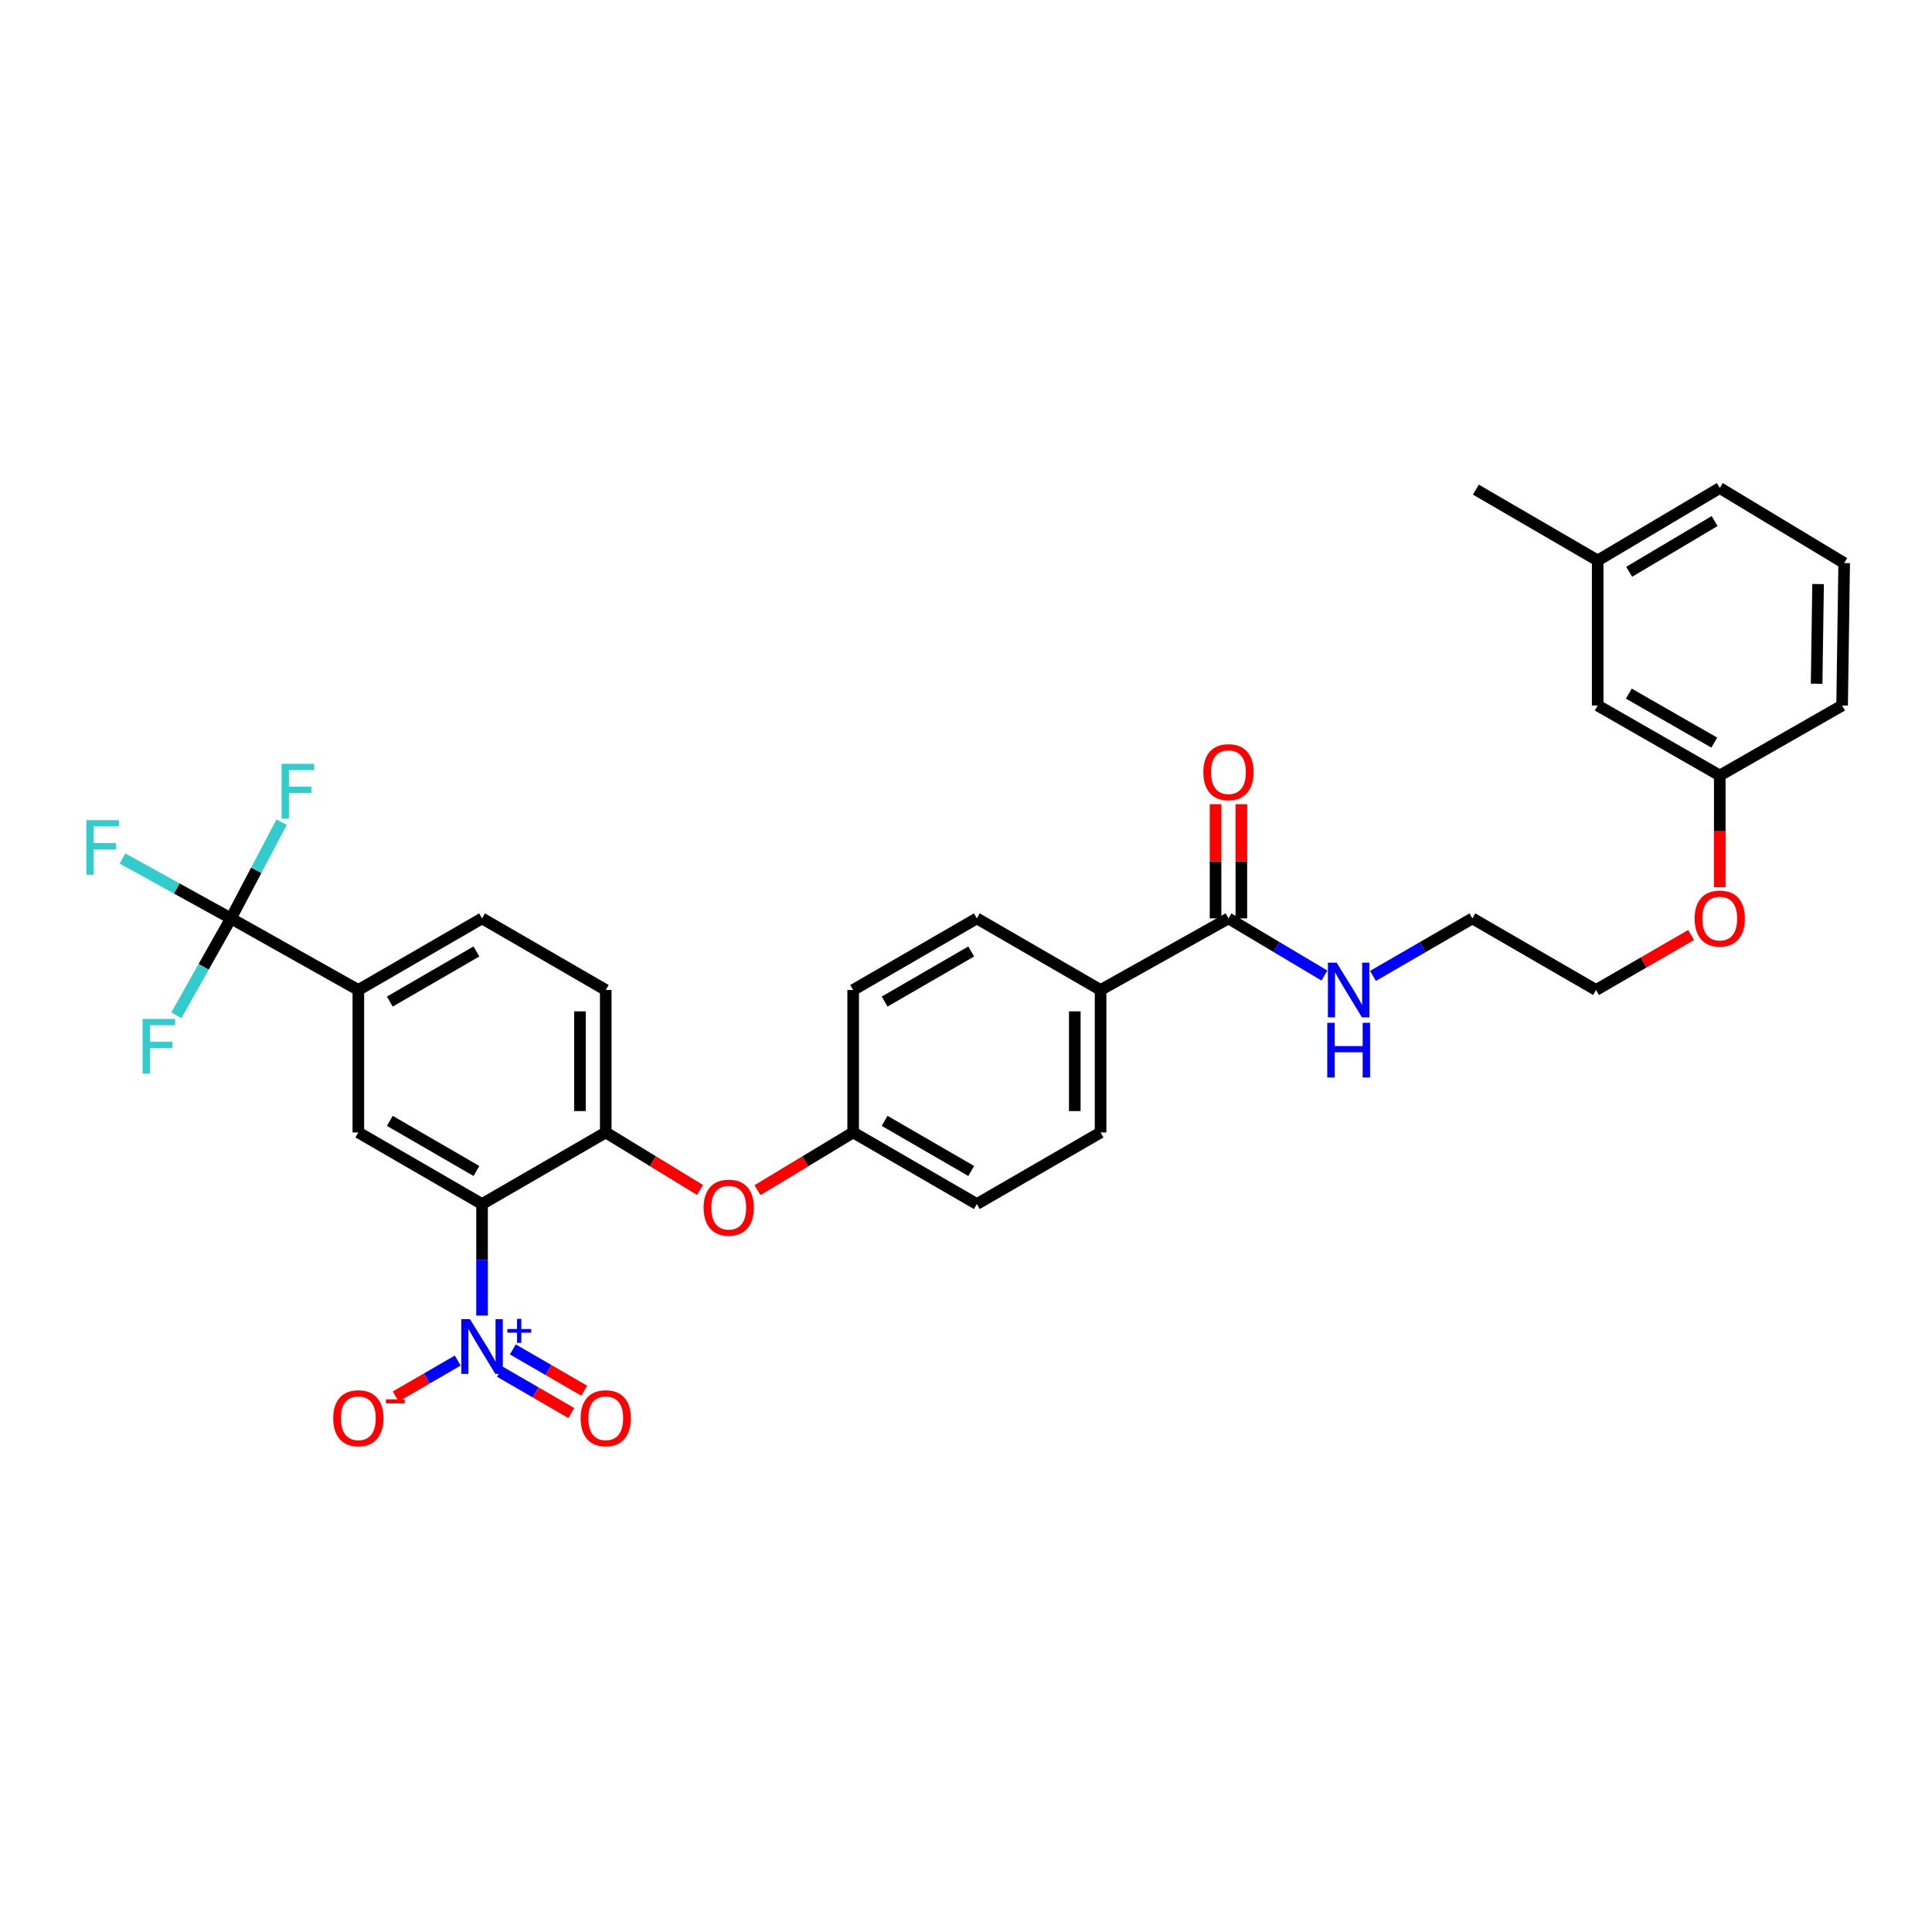 <?xml version='1.0' encoding='iso-8859-1'?>
<svg version='1.1' baseProfile='full'
              xmlns='http://www.w3.org/2000/svg'
                      xmlns:rdkit='http://www.rdkit.org/xml'
                      xmlns:xlink='http://www.w3.org/1999/xlink'
                  xml:space='preserve'
width='1000px' height='1000px' viewBox='0 0 1000 1000'>
<!-- END OF HEADER -->
<rect style='opacity:1.0;fill:#FFFFFF;stroke:none' width='1000' height='1000' x='0' y='0'> </rect>
<path class='bond-0' d='M 249.511,623.213 L 249.511,652.079' style='fill:none;fill-rule:evenodd;stroke:#000000;stroke-width:6px;stroke-linecap:butt;stroke-linejoin:miter;stroke-opacity:1' />
<path class='bond-0' d='M 249.511,652.079 L 249.511,680.945' style='fill:none;fill-rule:evenodd;stroke:#0000FF;stroke-width:6px;stroke-linecap:butt;stroke-linejoin:miter;stroke-opacity:1' />
<path class='bond-2' d='M 249.511,623.213 L 185.478,586.152' style='fill:none;fill-rule:evenodd;stroke:#000000;stroke-width:6px;stroke-linecap:butt;stroke-linejoin:miter;stroke-opacity:1' />
<path class='bond-2' d='M 246.595,606.097 L 201.771,580.154' style='fill:none;fill-rule:evenodd;stroke:#000000;stroke-width:6px;stroke-linecap:butt;stroke-linejoin:miter;stroke-opacity:1' />
<path class='bond-3' d='M 249.511,623.213 L 313.537,586.152' style='fill:none;fill-rule:evenodd;stroke:#000000;stroke-width:6px;stroke-linecap:butt;stroke-linejoin:miter;stroke-opacity:1' />
<path class='bond-6' d='M 236.922,704.231 L 220.867,713.518' style='fill:none;fill-rule:evenodd;stroke:#0000FF;stroke-width:6px;stroke-linecap:butt;stroke-linejoin:miter;stroke-opacity:1' />
<path class='bond-6' d='M 220.867,713.518 L 204.812,722.804' style='fill:none;fill-rule:evenodd;stroke:#FF0000;stroke-width:6px;stroke-linecap:butt;stroke-linejoin:miter;stroke-opacity:1' />
<path class='bond-8' d='M 258.757,710.011 L 277.233,720.699' style='fill:none;fill-rule:evenodd;stroke:#0000FF;stroke-width:6px;stroke-linecap:butt;stroke-linejoin:miter;stroke-opacity:1' />
<path class='bond-8' d='M 277.233,720.699 L 295.708,731.387' style='fill:none;fill-rule:evenodd;stroke:#FF0000;stroke-width:6px;stroke-linecap:butt;stroke-linejoin:miter;stroke-opacity:1' />
<path class='bond-8' d='M 265.443,698.453 L 283.919,709.141' style='fill:none;fill-rule:evenodd;stroke:#0000FF;stroke-width:6px;stroke-linecap:butt;stroke-linejoin:miter;stroke-opacity:1' />
<path class='bond-8' d='M 283.919,709.141 L 302.395,719.829' style='fill:none;fill-rule:evenodd;stroke:#FF0000;stroke-width:6px;stroke-linecap:butt;stroke-linejoin:miter;stroke-opacity:1' />
<path class='bond-1' d='M 119.531,475.362 L 185.478,512.415' style='fill:none;fill-rule:evenodd;stroke:#000000;stroke-width:6px;stroke-linecap:butt;stroke-linejoin:miter;stroke-opacity:1' />
<path class='bond-13' d='M 119.531,475.362 L 91.478,459.866' style='fill:none;fill-rule:evenodd;stroke:#000000;stroke-width:6px;stroke-linecap:butt;stroke-linejoin:miter;stroke-opacity:1' />
<path class='bond-13' d='M 91.478,459.866 L 63.426,444.371' style='fill:none;fill-rule:evenodd;stroke:#33CCCC;stroke-width:6px;stroke-linecap:butt;stroke-linejoin:miter;stroke-opacity:1' />
<path class='bond-14' d='M 119.531,475.362 L 132.64,450.454' style='fill:none;fill-rule:evenodd;stroke:#000000;stroke-width:6px;stroke-linecap:butt;stroke-linejoin:miter;stroke-opacity:1' />
<path class='bond-14' d='M 132.64,450.454 L 145.749,425.546' style='fill:none;fill-rule:evenodd;stroke:#33CCCC;stroke-width:6px;stroke-linecap:butt;stroke-linejoin:miter;stroke-opacity:1' />
<path class='bond-15' d='M 119.531,475.362 L 105.406,500.432' style='fill:none;fill-rule:evenodd;stroke:#000000;stroke-width:6px;stroke-linecap:butt;stroke-linejoin:miter;stroke-opacity:1' />
<path class='bond-15' d='M 105.406,500.432 L 91.281,525.502' style='fill:none;fill-rule:evenodd;stroke:#33CCCC;stroke-width:6px;stroke-linecap:butt;stroke-linejoin:miter;stroke-opacity:1' />
<path class='bond-4' d='M 185.478,586.152 L 185.478,512.415' style='fill:none;fill-rule:evenodd;stroke:#000000;stroke-width:6px;stroke-linecap:butt;stroke-linejoin:miter;stroke-opacity:1' />
<path class='bond-7' d='M 313.537,586.152 L 337.936,601.041' style='fill:none;fill-rule:evenodd;stroke:#000000;stroke-width:6px;stroke-linecap:butt;stroke-linejoin:miter;stroke-opacity:1' />
<path class='bond-7' d='M 337.936,601.041 L 362.335,615.93' style='fill:none;fill-rule:evenodd;stroke:#FF0000;stroke-width:6px;stroke-linecap:butt;stroke-linejoin:miter;stroke-opacity:1' />
<path class='bond-10' d='M 313.537,586.152 L 313.537,512.415' style='fill:none;fill-rule:evenodd;stroke:#000000;stroke-width:6px;stroke-linecap:butt;stroke-linejoin:miter;stroke-opacity:1' />
<path class='bond-10' d='M 300.184,575.091 L 300.184,523.476' style='fill:none;fill-rule:evenodd;stroke:#000000;stroke-width:6px;stroke-linecap:butt;stroke-linejoin:miter;stroke-opacity:1' />
<path class='bond-32' d='M 185.478,512.415 L 249.511,475.362' style='fill:none;fill-rule:evenodd;stroke:#000000;stroke-width:6px;stroke-linecap:butt;stroke-linejoin:miter;stroke-opacity:1' />
<path class='bond-32' d='M 201.77,518.414 L 246.594,492.477' style='fill:none;fill-rule:evenodd;stroke:#000000;stroke-width:6px;stroke-linecap:butt;stroke-linejoin:miter;stroke-opacity:1' />
<path class='bond-5' d='M 635.848,475.362 L 569.663,512.415' style='fill:none;fill-rule:evenodd;stroke:#000000;stroke-width:6px;stroke-linecap:butt;stroke-linejoin:miter;stroke-opacity:1' />
<path class='bond-11' d='M 642.524,475.362 L 642.524,445.801' style='fill:none;fill-rule:evenodd;stroke:#000000;stroke-width:6px;stroke-linecap:butt;stroke-linejoin:miter;stroke-opacity:1' />
<path class='bond-11' d='M 642.524,445.801 L 642.524,416.24' style='fill:none;fill-rule:evenodd;stroke:#FF0000;stroke-width:6px;stroke-linecap:butt;stroke-linejoin:miter;stroke-opacity:1' />
<path class='bond-11' d='M 629.171,475.362 L 629.171,445.801' style='fill:none;fill-rule:evenodd;stroke:#000000;stroke-width:6px;stroke-linecap:butt;stroke-linejoin:miter;stroke-opacity:1' />
<path class='bond-11' d='M 629.171,445.801 L 629.171,416.24' style='fill:none;fill-rule:evenodd;stroke:#FF0000;stroke-width:6px;stroke-linecap:butt;stroke-linejoin:miter;stroke-opacity:1' />
<path class='bond-16' d='M 635.848,475.362 L 660.684,490.152' style='fill:none;fill-rule:evenodd;stroke:#000000;stroke-width:6px;stroke-linecap:butt;stroke-linejoin:miter;stroke-opacity:1' />
<path class='bond-16' d='M 660.684,490.152 L 685.52,504.942' style='fill:none;fill-rule:evenodd;stroke:#0000FF;stroke-width:6px;stroke-linecap:butt;stroke-linejoin:miter;stroke-opacity:1' />
<path class='bond-19' d='M 392.08,616.024 L 416.838,601.088' style='fill:none;fill-rule:evenodd;stroke:#FF0000;stroke-width:6px;stroke-linecap:butt;stroke-linejoin:miter;stroke-opacity:1' />
<path class='bond-19' d='M 416.838,601.088 L 441.596,586.152' style='fill:none;fill-rule:evenodd;stroke:#000000;stroke-width:6px;stroke-linecap:butt;stroke-linejoin:miter;stroke-opacity:1' />
<path class='bond-9' d='M 569.663,512.415 L 569.663,586.152' style='fill:none;fill-rule:evenodd;stroke:#000000;stroke-width:6px;stroke-linecap:butt;stroke-linejoin:miter;stroke-opacity:1' />
<path class='bond-9' d='M 556.31,523.476 L 556.31,575.091' style='fill:none;fill-rule:evenodd;stroke:#000000;stroke-width:6px;stroke-linecap:butt;stroke-linejoin:miter;stroke-opacity:1' />
<path class='bond-33' d='M 569.663,512.415 L 505.615,475.362' style='fill:none;fill-rule:evenodd;stroke:#000000;stroke-width:6px;stroke-linecap:butt;stroke-linejoin:miter;stroke-opacity:1' />
<path class='bond-12' d='M 313.537,512.415 L 249.511,475.362' style='fill:none;fill-rule:evenodd;stroke:#000000;stroke-width:6px;stroke-linecap:butt;stroke-linejoin:miter;stroke-opacity:1' />
<path class='bond-27' d='M 710.66,505.13 L 736.382,490.246' style='fill:none;fill-rule:evenodd;stroke:#0000FF;stroke-width:6px;stroke-linecap:butt;stroke-linejoin:miter;stroke-opacity:1' />
<path class='bond-27' d='M 736.382,490.246 L 762.104,475.362' style='fill:none;fill-rule:evenodd;stroke:#000000;stroke-width:6px;stroke-linecap:butt;stroke-linejoin:miter;stroke-opacity:1' />
<path class='bond-17' d='M 569.663,586.152 L 505.615,623.213' style='fill:none;fill-rule:evenodd;stroke:#000000;stroke-width:6px;stroke-linecap:butt;stroke-linejoin:miter;stroke-opacity:1' />
<path class='bond-18' d='M 505.615,475.362 L 441.596,512.415' style='fill:none;fill-rule:evenodd;stroke:#000000;stroke-width:6px;stroke-linecap:butt;stroke-linejoin:miter;stroke-opacity:1' />
<path class='bond-18' d='M 502.701,492.476 L 457.888,518.414' style='fill:none;fill-rule:evenodd;stroke:#000000;stroke-width:6px;stroke-linecap:butt;stroke-linejoin:miter;stroke-opacity:1' />
<path class='bond-21' d='M 441.596,586.152 L 441.596,512.415' style='fill:none;fill-rule:evenodd;stroke:#000000;stroke-width:6px;stroke-linecap:butt;stroke-linejoin:miter;stroke-opacity:1' />
<path class='bond-22' d='M 441.596,586.152 L 505.615,623.213' style='fill:none;fill-rule:evenodd;stroke:#000000;stroke-width:6px;stroke-linecap:butt;stroke-linejoin:miter;stroke-opacity:1' />
<path class='bond-22' d='M 457.889,580.155 L 502.702,606.098' style='fill:none;fill-rule:evenodd;stroke:#000000;stroke-width:6px;stroke-linecap:butt;stroke-linejoin:miter;stroke-opacity:1' />
<path class='bond-20' d='M 826.961,365.173 L 890.149,401.388' style='fill:none;fill-rule:evenodd;stroke:#000000;stroke-width:6px;stroke-linecap:butt;stroke-linejoin:miter;stroke-opacity:1' />
<path class='bond-20' d='M 843.079,359.02 L 887.31,384.371' style='fill:none;fill-rule:evenodd;stroke:#000000;stroke-width:6px;stroke-linecap:butt;stroke-linejoin:miter;stroke-opacity:1' />
<path class='bond-24' d='M 826.961,365.173 L 826.961,290.101' style='fill:none;fill-rule:evenodd;stroke:#000000;stroke-width:6px;stroke-linecap:butt;stroke-linejoin:miter;stroke-opacity:1' />
<path class='bond-23' d='M 890.149,401.388 L 890.149,430.29' style='fill:none;fill-rule:evenodd;stroke:#000000;stroke-width:6px;stroke-linecap:butt;stroke-linejoin:miter;stroke-opacity:1' />
<path class='bond-23' d='M 890.149,430.29 L 890.149,459.192' style='fill:none;fill-rule:evenodd;stroke:#FF0000;stroke-width:6px;stroke-linecap:butt;stroke-linejoin:miter;stroke-opacity:1' />
<path class='bond-28' d='M 890.149,401.388 L 953.477,365.173' style='fill:none;fill-rule:evenodd;stroke:#000000;stroke-width:6px;stroke-linecap:butt;stroke-linejoin:miter;stroke-opacity:1' />
<path class='bond-31' d='M 826.961,290.101 L 763.907,253.426' style='fill:none;fill-rule:evenodd;stroke:#000000;stroke-width:6px;stroke-linecap:butt;stroke-linejoin:miter;stroke-opacity:1' />
<path class='bond-34' d='M 826.961,290.101 L 890.149,252.595' style='fill:none;fill-rule:evenodd;stroke:#000000;stroke-width:6px;stroke-linecap:butt;stroke-linejoin:miter;stroke-opacity:1' />
<path class='bond-34' d='M 843.255,295.958 L 887.486,269.703' style='fill:none;fill-rule:evenodd;stroke:#000000;stroke-width:6px;stroke-linecap:butt;stroke-linejoin:miter;stroke-opacity:1' />
<path class='bond-25' d='M 875.299,483.956 L 850.715,498.186' style='fill:none;fill-rule:evenodd;stroke:#FF0000;stroke-width:6px;stroke-linecap:butt;stroke-linejoin:miter;stroke-opacity:1' />
<path class='bond-25' d='M 850.715,498.186 L 826.13,512.415' style='fill:none;fill-rule:evenodd;stroke:#000000;stroke-width:6px;stroke-linecap:butt;stroke-linejoin:miter;stroke-opacity:1' />
<path class='bond-26' d='M 954.545,291.437 L 953.477,365.173' style='fill:none;fill-rule:evenodd;stroke:#000000;stroke-width:6px;stroke-linecap:butt;stroke-linejoin:miter;stroke-opacity:1' />
<path class='bond-26' d='M 941.034,302.304 L 940.286,353.919' style='fill:none;fill-rule:evenodd;stroke:#000000;stroke-width:6px;stroke-linecap:butt;stroke-linejoin:miter;stroke-opacity:1' />
<path class='bond-29' d='M 954.545,291.437 L 890.149,252.595' style='fill:none;fill-rule:evenodd;stroke:#000000;stroke-width:6px;stroke-linecap:butt;stroke-linejoin:miter;stroke-opacity:1' />
<path class='bond-30' d='M 762.104,475.362 L 826.13,512.415' style='fill:none;fill-rule:evenodd;stroke:#000000;stroke-width:6px;stroke-linecap:butt;stroke-linejoin:miter;stroke-opacity:1' />
<path  class='atom-1' d='M 243.251 682.789
L 252.531 697.789
Q 253.451 699.269, 254.931 701.949
Q 256.411 704.629, 256.491 704.789
L 256.491 682.789
L 260.251 682.789
L 260.251 711.109
L 256.371 711.109
L 246.411 694.709
Q 245.251 692.789, 244.011 690.589
Q 242.811 688.389, 242.451 687.709
L 242.451 711.109
L 238.771 711.109
L 238.771 682.789
L 243.251 682.789
' fill='#0000FF'/>
<path  class='atom-1' d='M 262.627 687.894
L 267.617 687.894
L 267.617 682.64
L 269.834 682.64
L 269.834 687.894
L 274.956 687.894
L 274.956 689.794
L 269.834 689.794
L 269.834 695.074
L 267.617 695.074
L 267.617 689.794
L 262.627 689.794
L 262.627 687.894
' fill='#0000FF'/>
<path  class='atom-7' d='M 172.478 734.068
Q 172.478 727.268, 175.838 723.468
Q 179.198 719.668, 185.478 719.668
Q 191.758 719.668, 195.118 723.468
Q 198.478 727.268, 198.478 734.068
Q 198.478 740.948, 195.078 744.868
Q 191.678 748.748, 185.478 748.748
Q 179.238 748.748, 175.838 744.868
Q 172.478 740.988, 172.478 734.068
M 185.478 745.548
Q 189.798 745.548, 192.118 742.668
Q 194.478 739.748, 194.478 734.068
Q 194.478 728.508, 192.118 725.708
Q 189.798 722.868, 185.478 722.868
Q 181.158 722.868, 178.798 725.668
Q 176.478 728.468, 176.478 734.068
Q 176.478 739.788, 178.798 742.668
Q 181.158 745.548, 185.478 745.548
' fill='#FF0000'/>
<path  class='atom-7' d='M 199.798 724.29
L 209.487 724.29
L 209.487 726.402
L 199.798 726.402
L 199.798 724.29
' fill='#FF0000'/>
<path  class='atom-8' d='M 364.199 625.08
Q 364.199 618.28, 367.559 614.48
Q 370.919 610.68, 377.199 610.68
Q 383.479 610.68, 386.839 614.48
Q 390.199 618.28, 390.199 625.08
Q 390.199 631.96, 386.799 635.88
Q 383.399 639.76, 377.199 639.76
Q 370.959 639.76, 367.559 635.88
Q 364.199 632, 364.199 625.08
M 377.199 636.56
Q 381.519 636.56, 383.839 633.68
Q 386.199 630.76, 386.199 625.08
Q 386.199 619.52, 383.839 616.72
Q 381.519 613.88, 377.199 613.88
Q 372.879 613.88, 370.519 616.68
Q 368.199 619.48, 368.199 625.08
Q 368.199 630.8, 370.519 633.68
Q 372.879 636.56, 377.199 636.56
' fill='#FF0000'/>
<path  class='atom-9' d='M 300.537 734.068
Q 300.537 727.268, 303.897 723.468
Q 307.257 719.668, 313.537 719.668
Q 319.817 719.668, 323.177 723.468
Q 326.537 727.268, 326.537 734.068
Q 326.537 740.948, 323.137 744.868
Q 319.737 748.748, 313.537 748.748
Q 307.297 748.748, 303.897 744.868
Q 300.537 740.988, 300.537 734.068
M 313.537 745.548
Q 317.857 745.548, 320.177 742.668
Q 322.537 739.748, 322.537 734.068
Q 322.537 728.508, 320.177 725.708
Q 317.857 722.868, 313.537 722.868
Q 309.217 722.868, 306.857 725.668
Q 304.537 728.468, 304.537 734.068
Q 304.537 739.788, 306.857 742.668
Q 309.217 745.548, 313.537 745.548
' fill='#FF0000'/>
<path  class='atom-12' d='M 622.848 399.666
Q 622.848 392.866, 626.208 389.066
Q 629.568 385.266, 635.848 385.266
Q 642.128 385.266, 645.488 389.066
Q 648.848 392.866, 648.848 399.666
Q 648.848 406.546, 645.448 410.466
Q 642.048 414.346, 635.848 414.346
Q 629.608 414.346, 626.208 410.466
Q 622.848 406.586, 622.848 399.666
M 635.848 411.146
Q 640.168 411.146, 642.488 408.266
Q 644.848 405.346, 644.848 399.666
Q 644.848 394.106, 642.488 391.306
Q 640.168 388.466, 635.848 388.466
Q 631.528 388.466, 629.168 391.266
Q 626.848 394.066, 626.848 399.666
Q 626.848 405.386, 629.168 408.266
Q 631.528 411.146, 635.848 411.146
' fill='#FF0000'/>
<path  class='atom-14' d='M 44.689 424.512
L 61.529 424.512
L 61.529 427.752
L 48.489 427.752
L 48.489 436.352
L 60.089 436.352
L 60.089 439.632
L 48.489 439.632
L 48.489 452.832
L 44.689 452.832
L 44.689 424.512
' fill='#33CCCC'/>
<path  class='atom-15' d='M 145.761 395.366
L 162.601 395.366
L 162.601 398.606
L 149.561 398.606
L 149.561 407.206
L 161.161 407.206
L 161.161 410.486
L 149.561 410.486
L 149.561 423.686
L 145.761 423.686
L 145.761 395.366
' fill='#33CCCC'/>
<path  class='atom-16' d='M 73.812 527.401
L 90.652 527.401
L 90.652 530.641
L 77.612 530.641
L 77.612 539.241
L 89.212 539.241
L 89.212 542.521
L 77.612 542.521
L 77.612 555.721
L 73.812 555.721
L 73.812 527.401
' fill='#33CCCC'/>
<path  class='atom-17' d='M 691.811 498.255
L 701.091 513.255
Q 702.011 514.735, 703.491 517.415
Q 704.971 520.095, 705.051 520.255
L 705.051 498.255
L 708.811 498.255
L 708.811 526.575
L 704.931 526.575
L 694.971 510.175
Q 693.811 508.255, 692.571 506.055
Q 691.371 503.855, 691.011 503.175
L 691.011 526.575
L 687.331 526.575
L 687.331 498.255
L 691.811 498.255
' fill='#0000FF'/>
<path  class='atom-17' d='M 686.991 529.407
L 690.831 529.407
L 690.831 541.447
L 705.311 541.447
L 705.311 529.407
L 709.151 529.407
L 709.151 557.727
L 705.311 557.727
L 705.311 544.647
L 690.831 544.647
L 690.831 557.727
L 686.991 557.727
L 686.991 529.407
' fill='#0000FF'/>
<path  class='atom-26' d='M 877.149 475.442
Q 877.149 468.642, 880.509 464.842
Q 883.869 461.042, 890.149 461.042
Q 896.429 461.042, 899.789 464.842
Q 903.149 468.642, 903.149 475.442
Q 903.149 482.322, 899.749 486.242
Q 896.349 490.122, 890.149 490.122
Q 883.909 490.122, 880.509 486.242
Q 877.149 482.362, 877.149 475.442
M 890.149 486.922
Q 894.469 486.922, 896.789 484.042
Q 899.149 481.122, 899.149 475.442
Q 899.149 469.882, 896.789 467.082
Q 894.469 464.242, 890.149 464.242
Q 885.829 464.242, 883.469 467.042
Q 881.149 469.842, 881.149 475.442
Q 881.149 481.162, 883.469 484.042
Q 885.829 486.922, 890.149 486.922
' fill='#FF0000'/>
</svg>
